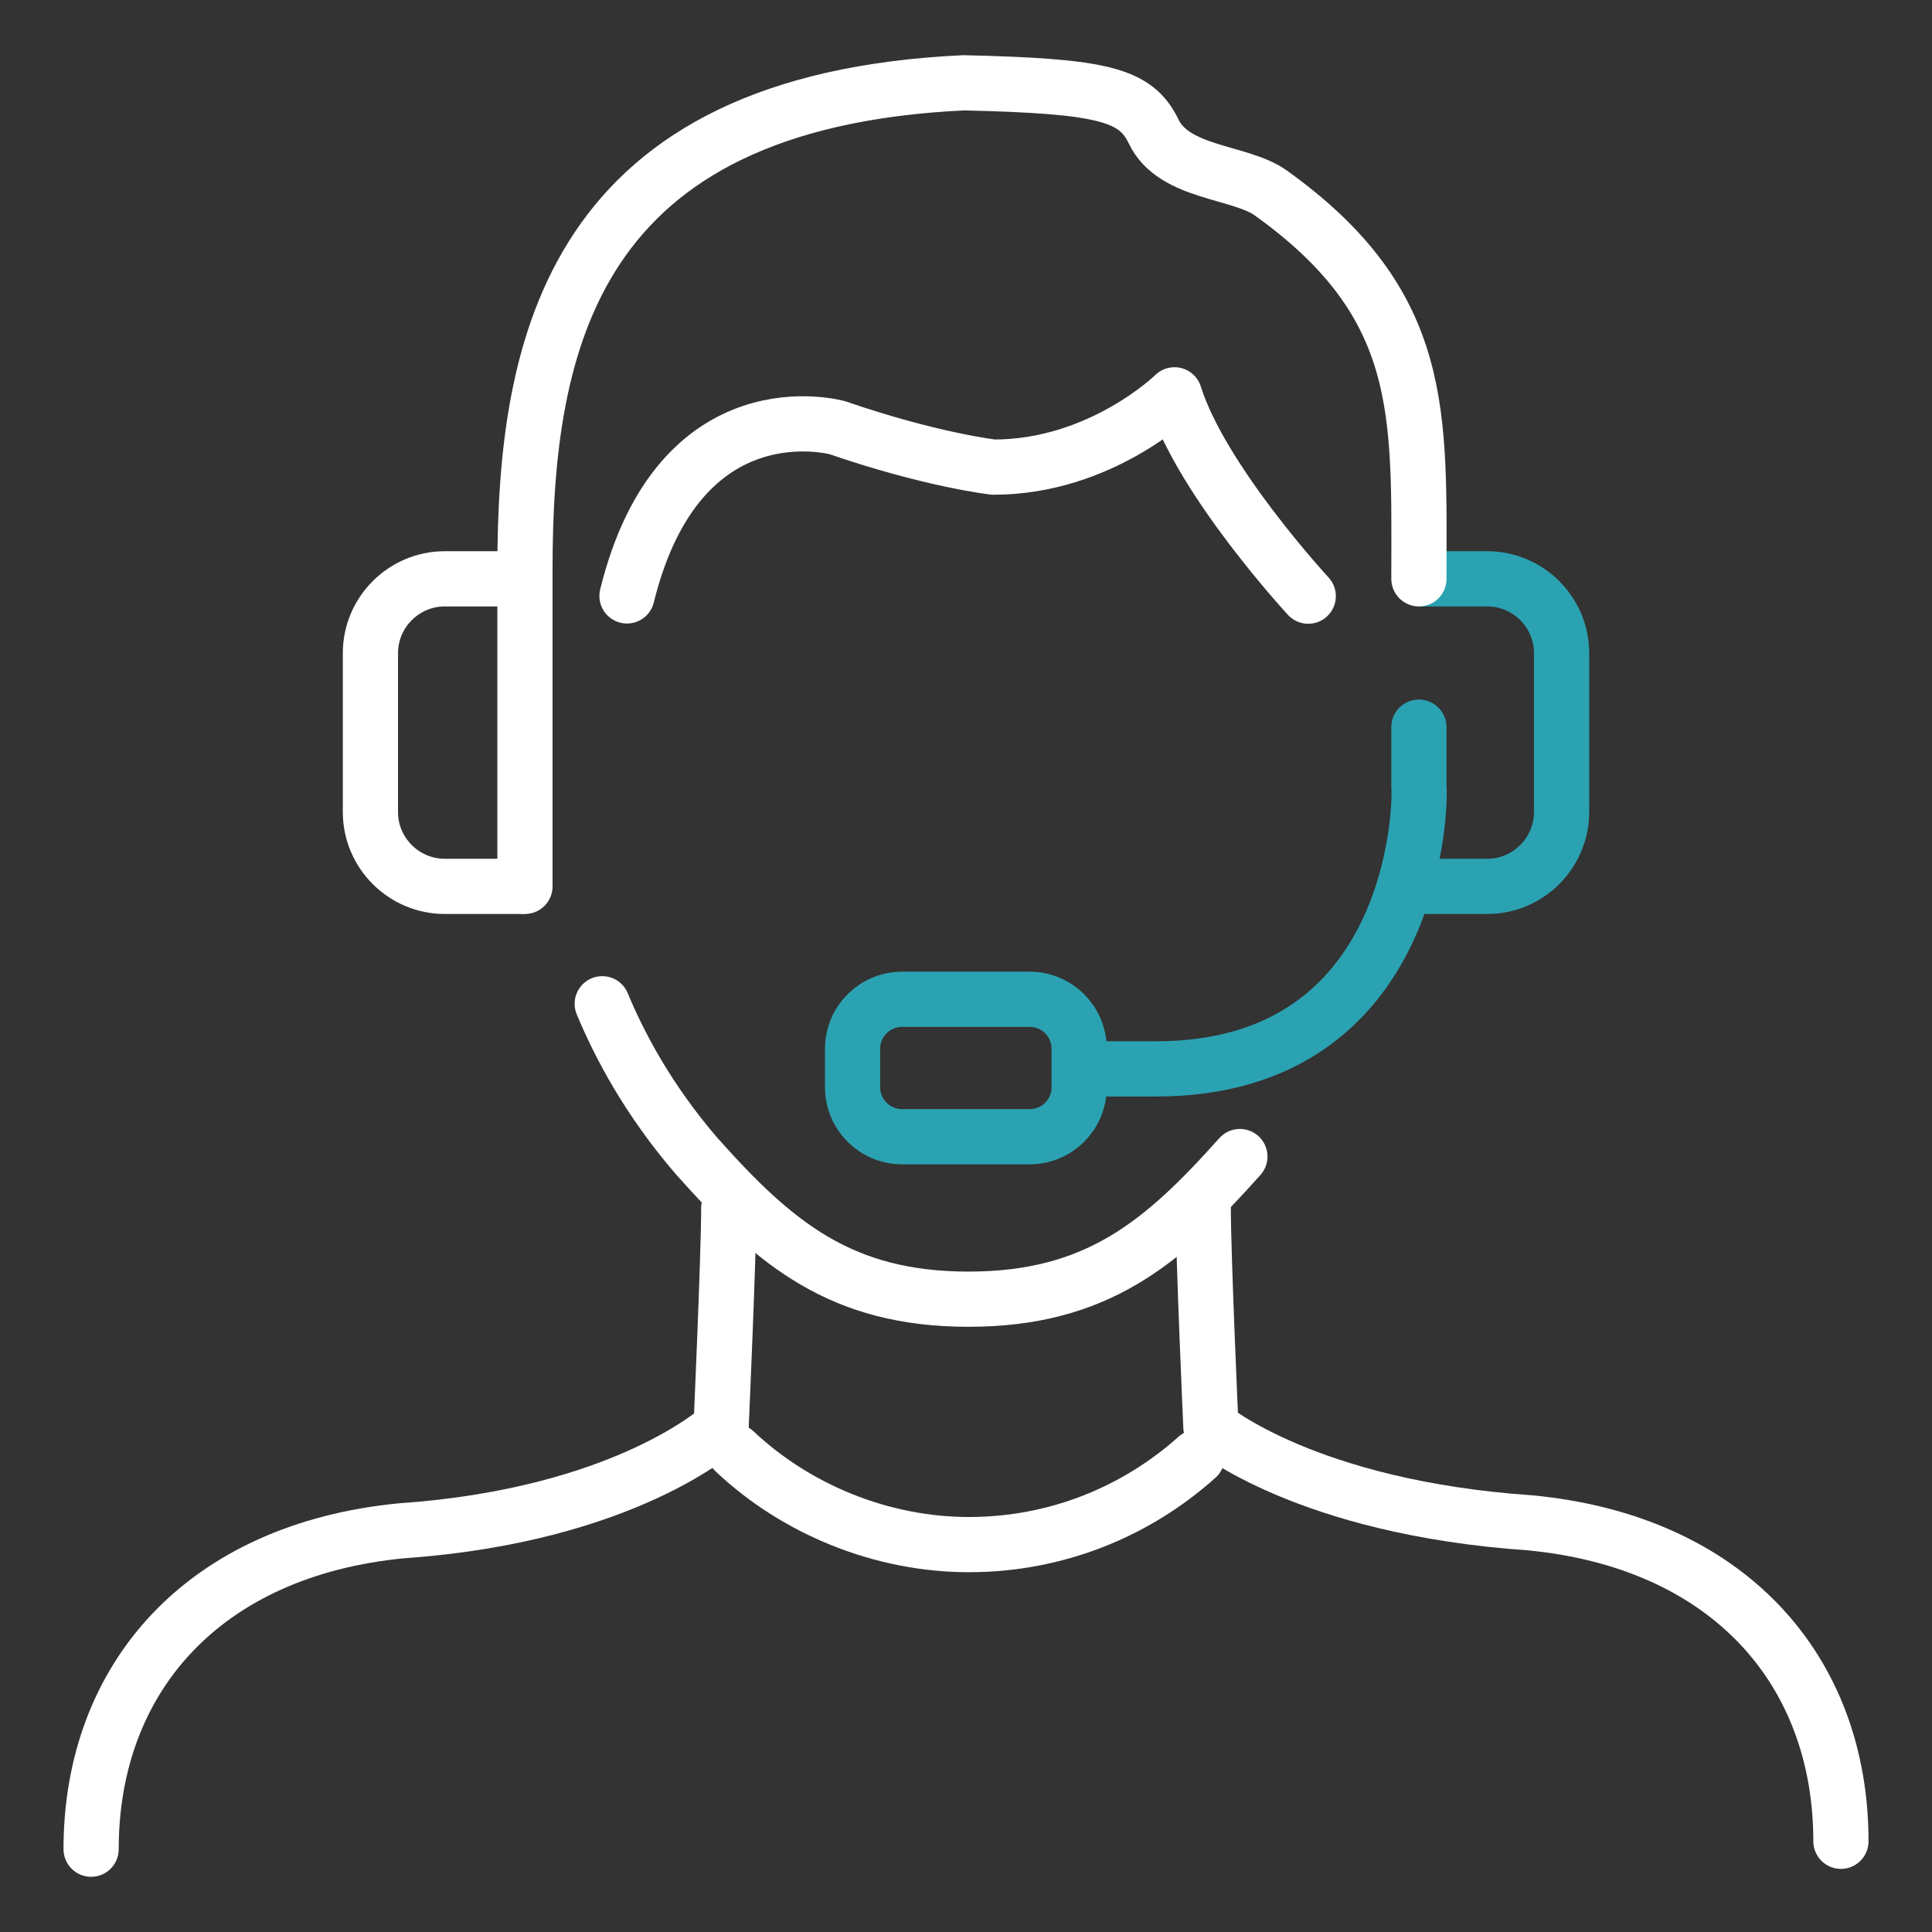 <svg width="70" height="70" viewBox="0 0 70 70" fill="none" xmlns="http://www.w3.org/2000/svg">
<rect x="0" y="0" width="70" height="70" fill="#333333" stroke="none"/>
<path d="M26.404 43.762C26.404 45.502 26.126 51.711 26.126 51.711C26.126 51.711 22.69 54.896 14.561 55.462C7.365 56.153 3.301 60.809 3.301 67" stroke="white" stroke-width="2" stroke-linecap="round" stroke-linejoin="round"/>
<path d="M43.596 43.762C43.596 45.502 43.874 51.711 43.874 51.711C43.874 51.711 47.31 54.618 55.439 55.175C62.635 55.865 66.7 60.522 66.7 66.713" stroke="white" stroke-width="2" stroke-linecap="round" stroke-linejoin="round"/>
<path d="M43.371 52.797C41.182 54.762 38.284 55.964 35.108 55.964C31.932 55.964 28.836 54.681 26.62 52.59" stroke="white" stroke-width="2" stroke-linecap="round" stroke-linejoin="round"/>
<path d="M37.306 36.206H32.685C31.694 36.206 30.89 37.01 30.89 38.001V39.392C30.89 40.383 31.694 41.186 32.685 41.186H37.306C38.297 41.186 39.1 40.383 39.1 39.392V38.001C39.1 37.01 38.297 36.206 37.306 36.206Z" stroke="#2BA2B2" stroke-width="2" stroke-miterlimit="10"/>
<path d="M47.4 21.6C47.4 21.6 43.524 17.41 42.555 14.305C42.555 14.305 39.89 16.925 35.996 16.925C35.996 16.925 33.762 16.674 30.343 15.498C30.343 15.498 24.619 13.883 22.717 21.591" stroke="white" stroke-width="2" stroke-linecap="round" stroke-linejoin="round"/>
<path d="M21.82 36.368C22.439 37.858 23.488 39.858 25.256 41.904C28.073 45.062 30.469 47.072 35.09 47.072C39.711 47.072 42.106 45.062 44.923 41.904" stroke="white" stroke-width="2" stroke-linecap="round" stroke-linejoin="round"/>
<path d="M51.411 20.972H53.887C55.367 20.972 56.579 22.183 56.579 23.663V29.424C56.579 30.904 55.367 32.115 53.887 32.115H50.971" stroke="#2BA2B2" stroke-width="2" stroke-linejoin="round"/>
<path d="M51.41 20.972C51.41 15.005 51.706 11.048 46.045 6.993C44.932 6.194 42.537 6.302 41.801 4.768C41.155 3.431 39.998 3.117 34.919 3C20.725 3.664 19.02 12.412 19.02 20.631V32.115" stroke="white" stroke-width="2" stroke-miterlimit="10" stroke-linecap="round"/>
<path d="M39.746 38.728H41.882C51.375 38.728 51.473 29.056 51.41 28.5V26.346" stroke="#2BA2B2" stroke-width="2" stroke-miterlimit="10" stroke-linecap="round"/>
<path d="M18.625 20.972H16.113C14.633 20.972 13.421 22.183 13.421 23.663V29.424C13.421 30.904 14.633 32.115 16.113 32.115H19.011" stroke="white" stroke-width="2" stroke-linejoin="round"/>
</svg>

